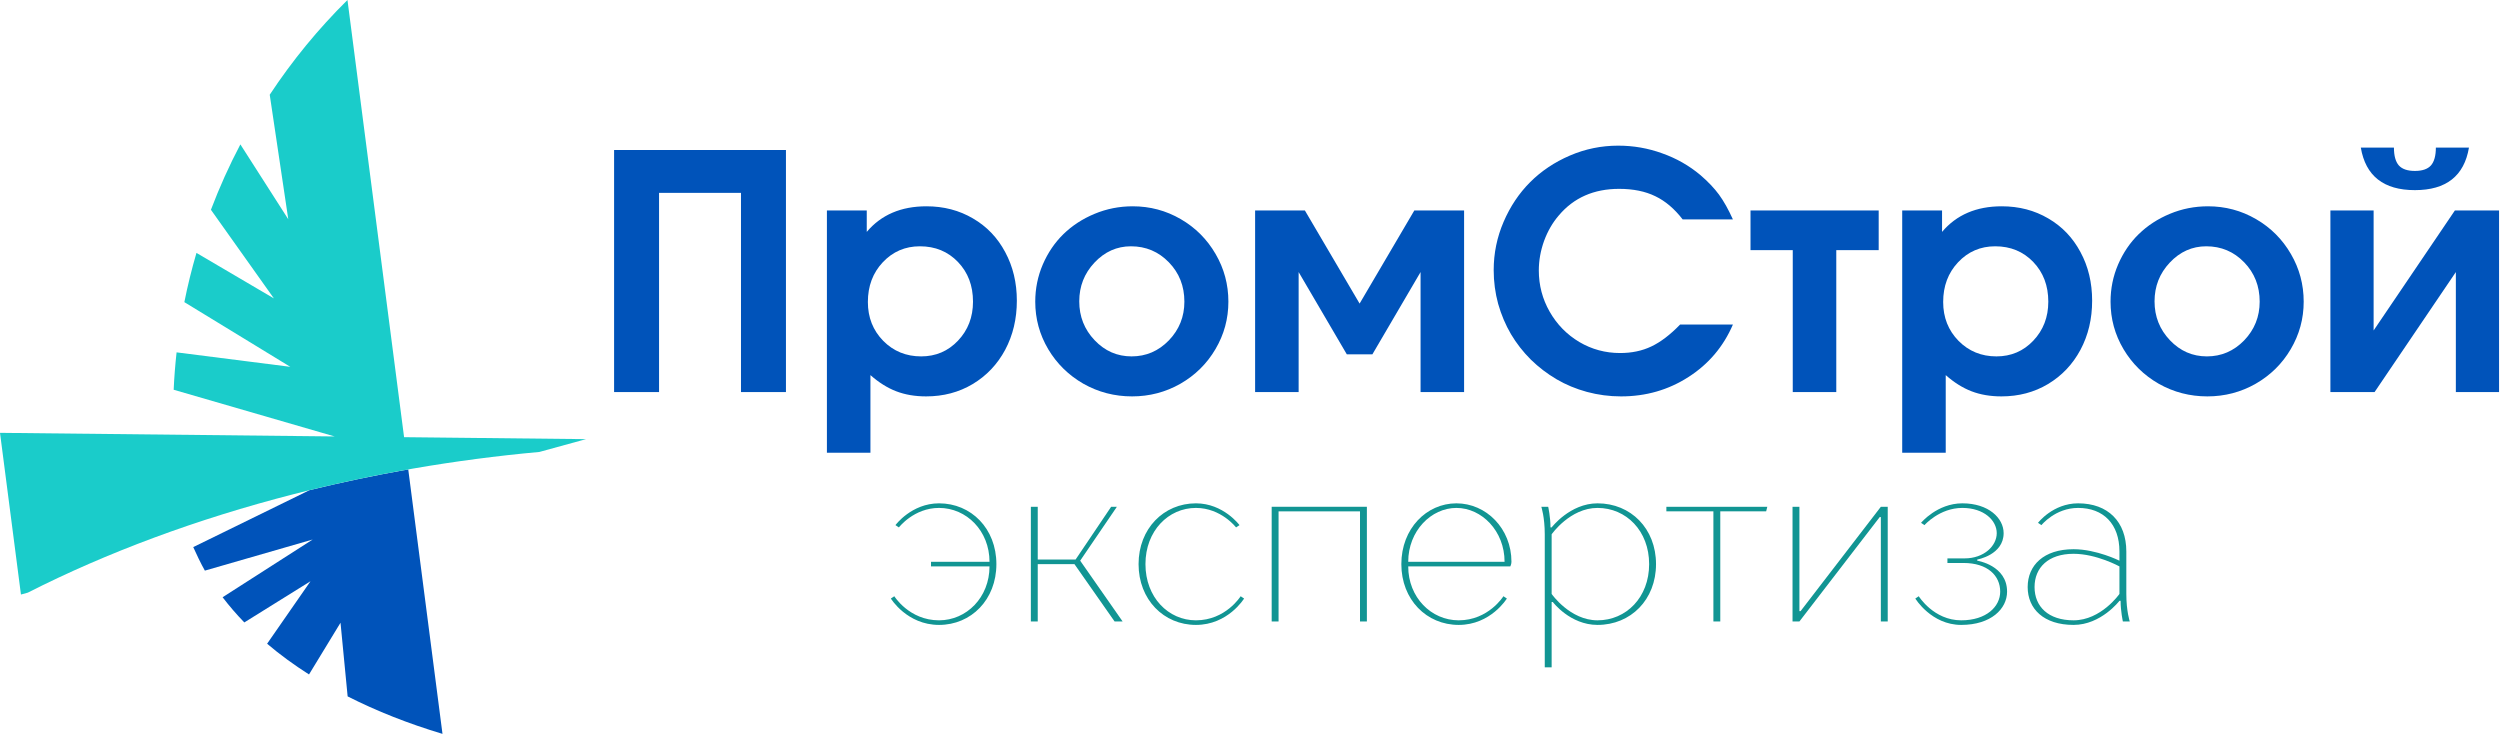 <?xml version="1.0" encoding="UTF-8"?> <svg xmlns="http://www.w3.org/2000/svg" width="1282" height="377" viewBox="0 0 1282 377" fill="none"> <path d="M1210.62 75.674C1210.62 75.674 1216.29 75.674 1227.61 75.674C1227.61 79.886 1228.46 82.95 1230.15 84.864C1231.85 86.724 1234.58 87.654 1238.36 87.654C1242.13 87.654 1244.87 86.724 1246.56 84.864C1248.26 82.95 1249.11 79.886 1249.11 75.674H1266.09C1263.63 90.225 1254.39 97.501 1238.36 97.501C1222.33 97.501 1213.08 90.225 1210.62 75.674ZM1258.87 107.922C1258.87 107.922 1266.42 107.922 1281.52 107.922C1281.52 107.922 1281.52 138.966 1281.52 201.055C1281.52 201.055 1274.13 201.055 1259.36 201.055C1259.36 201.055 1259.36 180.541 1259.36 139.513C1259.36 139.513 1245.47 160.027 1217.68 201.055C1217.68 201.055 1210.13 201.055 1195.03 201.055C1195.03 201.055 1195.03 170.011 1195.03 107.922C1195.03 107.922 1202.42 107.922 1217.19 107.922C1217.19 107.922 1217.19 128.436 1217.19 169.464C1217.19 169.464 1231.08 148.95 1258.87 107.922Z" fill="#0053BA"></path> <path d="M1132.26 105.789C1141.12 105.789 1149.33 107.977 1156.88 112.353C1164.43 116.729 1170.39 122.692 1174.77 130.241C1179.14 137.735 1181.33 145.886 1181.33 154.694C1181.33 163.446 1179.11 171.57 1174.68 179.064C1170.31 186.504 1164.32 192.412 1156.71 196.788C1149.11 201.11 1140.85 203.27 1131.93 203.27C1122.96 203.27 1114.65 201.11 1106.99 196.788C1099.38 192.412 1093.37 186.504 1088.94 179.064C1084.5 171.57 1082.29 163.446 1082.29 154.694C1082.29 148.02 1083.57 141.674 1086.15 135.657C1088.77 129.585 1092.3 124.388 1096.73 120.066C1101.22 115.69 1106.55 112.216 1112.73 109.645C1118.91 107.074 1125.42 105.789 1132.26 105.789ZM1131.36 126.302C1124.14 126.302 1117.9 129.092 1112.65 134.672C1107.45 140.197 1104.85 146.816 1104.85 154.529C1104.85 162.297 1107.48 168.944 1112.73 174.469C1117.98 179.994 1124.3 182.757 1131.69 182.757C1139.13 182.757 1145.5 180.021 1150.81 174.551C1156.11 169.026 1158.76 162.407 1158.76 154.694C1158.76 146.707 1156.11 139.978 1150.81 134.508C1145.5 129.038 1139.02 126.302 1131.36 126.302Z" fill="#0053BA"></path> <path d="M975.452 232.154C975.452 232.154 975.452 190.743 975.452 107.922C975.452 107.922 982.263 107.922 995.884 107.922C995.884 107.922 995.884 111.587 995.884 118.917C1003.27 110.165 1013.47 105.789 1026.49 105.789C1035.35 105.789 1043.31 107.867 1050.37 112.025C1057.43 116.127 1062.92 121.871 1066.86 129.256C1070.86 136.641 1072.85 144.956 1072.85 154.201C1072.85 163.501 1070.86 171.898 1066.86 179.392C1062.87 186.832 1057.32 192.685 1050.2 196.952C1043.15 201.164 1035.19 203.27 1026.33 203.27C1020.64 203.27 1015.52 202.395 1010.98 200.645C1006.44 198.894 1002.04 196.132 997.771 192.357V232.154H975.452ZM1023.13 126.302C1015.58 126.302 1009.23 129.038 1004.09 134.508C999.002 139.924 996.459 146.707 996.459 154.858C996.459 162.79 999.084 169.436 1004.34 174.797C1009.59 180.103 1016.07 182.757 1023.78 182.757C1031.28 182.757 1037.57 180.076 1042.66 174.715C1047.8 169.299 1050.37 162.626 1050.37 154.694C1050.37 146.488 1047.8 139.705 1042.66 134.344C1037.51 128.983 1031 126.302 1023.13 126.302Z" fill="#0053BA"></path> <path d="M963.39 128.272C963.39 128.272 956.142 128.272 941.645 128.272C941.645 128.272 941.645 152.533 941.645 201.055C941.645 201.055 934.206 201.055 919.326 201.055C919.326 201.055 919.326 176.794 919.326 128.272C919.326 128.272 912.105 128.272 897.664 128.272C897.664 128.272 897.664 121.488 897.664 107.922C897.664 107.922 919.572 107.922 963.39 107.922C963.39 107.922 963.39 114.705 963.39 128.272Z" fill="#0053BA"></path> <path d="M861.559 166.428C861.559 166.428 870.585 166.428 888.638 166.428C883.769 177.751 876.165 186.723 865.826 193.342C855.542 199.961 844.027 203.271 831.281 203.271C825.318 203.271 819.492 202.505 813.803 200.973C808.169 199.441 802.972 197.281 798.213 194.491C793.453 191.701 789.05 188.336 785.002 184.398C781.008 180.404 777.617 176.056 774.827 171.351C772.037 166.592 769.849 161.422 768.262 155.843C766.731 150.208 765.965 144.437 765.965 138.529C765.965 129.886 767.661 121.625 771.052 113.748C774.444 105.871 778.984 99.088 784.673 93.398C790.363 87.709 797.146 83.169 805.023 79.777C812.9 76.385 821.161 74.69 829.804 74.69C837.626 74.69 845.148 76.003 852.369 78.628C859.645 81.199 866.182 84.919 871.98 89.788C875.919 93.18 879.092 96.516 881.499 99.799C883.906 103.081 886.285 107.32 888.638 112.517H862.872C858.66 107.047 853.983 103.081 848.841 100.619C843.699 98.103 837.517 96.845 830.296 96.845C817.331 96.845 807.02 101.385 799.361 110.466C796.188 114.131 793.672 118.48 791.812 123.513C790.007 128.545 789.104 133.606 789.104 138.693C789.104 146.297 790.964 153.354 794.684 159.863C798.404 166.373 803.464 171.542 809.864 175.372C816.265 179.146 823.239 181.034 830.789 181.034C836.751 181.034 842.085 179.912 846.789 177.669C851.549 175.426 856.472 171.679 861.559 166.428Z" fill="#0053BA"></path> <path d="M703.767 181.69C703.767 181.69 699.391 181.69 690.638 181.69C690.638 181.69 682.405 167.631 665.94 139.513C665.94 139.513 665.94 160.027 665.94 201.055C665.94 201.055 658.5 201.055 643.62 201.055C643.62 201.055 643.62 170.01 643.62 107.922C643.62 107.922 652.127 107.922 669.14 107.922C669.14 107.922 678.494 123.841 697.203 155.678C697.203 155.678 706.557 139.759 725.266 107.922C725.266 107.922 733.772 107.922 750.785 107.922C750.785 107.922 750.785 138.966 750.785 201.055C750.785 201.055 743.345 201.055 728.466 201.055C728.466 201.055 728.466 180.541 728.466 139.513C728.466 139.513 720.233 153.572 703.767 181.69Z" fill="#0053BA"></path> <path d="M580.848 105.789C589.71 105.789 597.916 107.977 605.465 112.353C613.014 116.729 618.976 122.692 623.353 130.241C627.729 137.735 629.917 145.886 629.917 154.694C629.917 163.446 627.702 171.57 623.271 179.064C618.894 186.504 612.904 192.412 605.3 196.788C597.697 201.11 589.436 203.27 580.52 203.27C571.548 203.27 563.233 201.11 555.575 196.788C547.971 192.412 541.954 186.504 537.523 179.064C533.092 171.57 530.876 163.446 530.876 154.694C530.876 148.02 532.162 141.674 534.733 135.657C537.359 129.585 540.887 124.388 545.318 120.066C549.804 115.69 555.137 112.216 561.319 109.645C567.5 107.074 574.01 105.789 580.848 105.789ZM579.945 126.302C572.724 126.302 566.488 129.092 561.237 134.672C556.04 140.197 553.441 146.816 553.441 154.529C553.441 162.297 556.067 168.944 561.319 174.469C566.57 179.994 572.889 182.757 580.274 182.757C587.713 182.757 594.086 180.021 599.393 174.551C604.699 169.026 607.352 162.407 607.352 154.694C607.352 146.707 604.699 139.978 599.393 134.508C594.086 129.038 587.604 126.302 579.945 126.302Z" fill="#0053BA"></path> <path d="M424.04 232.154C424.04 232.154 424.04 190.743 424.04 107.922C424.04 107.922 430.851 107.922 444.472 107.922C444.472 107.922 444.472 111.587 444.472 118.917C451.857 110.165 462.059 105.789 475.079 105.789C483.941 105.789 491.9 107.867 498.957 112.025C506.014 116.127 511.511 121.871 515.45 129.256C519.443 136.641 521.44 144.956 521.44 154.201C521.44 163.501 519.443 171.898 515.45 179.392C511.457 186.832 505.904 192.685 498.793 196.952C491.736 201.164 483.777 203.27 474.915 203.27C469.225 203.27 464.111 202.395 459.57 200.645C455.03 198.894 450.626 196.132 446.359 192.357V232.154H424.04ZM471.714 126.302C464.165 126.302 457.82 129.038 452.678 134.508C447.59 139.924 445.046 146.707 445.046 154.858C445.046 162.79 447.672 169.436 452.924 174.797C458.175 180.103 464.658 182.757 472.371 182.757C479.865 182.757 486.156 180.076 491.244 174.715C496.386 169.299 498.957 162.626 498.957 154.694C498.957 146.488 496.386 139.705 491.244 134.344C486.102 128.983 479.592 126.302 471.714 126.302Z" fill="#0053BA"></path> <path d="M314.906 201.055C314.906 201.055 314.906 159.672 314.906 76.905C314.906 76.905 344.282 76.905 403.034 76.905C403.034 76.905 403.034 118.288 403.034 201.055C403.034 201.055 395.348 201.055 379.976 201.055C379.976 201.055 379.976 167.002 379.976 98.896C379.976 98.896 365.972 98.896 337.964 98.896C337.964 98.896 337.964 132.949 337.964 201.055C337.964 201.055 330.278 201.055 314.906 201.055Z" fill="#0053BA"></path> <path d="M1090.38 282.812V304.575C1090.38 313.397 1092.14 318.691 1092.14 318.691H1088.61C1088.61 318.691 1087.44 313.397 1087.44 308.104H1086.85C1086.85 308.104 1077.44 320.455 1063.32 320.455C1048.03 320.455 1039.79 312.221 1039.79 301.045C1039.79 289.87 1048.03 281.636 1063.32 281.636C1075.08 281.636 1086.85 287.518 1086.85 287.518V282.812C1086.85 268.696 1078.61 260.462 1065.67 260.462C1053.91 260.462 1046.85 269.284 1046.85 269.284L1045.09 268.108C1045.09 268.108 1052.73 258.109 1065.67 258.109C1080.97 258.109 1090.38 267.52 1090.38 282.812ZM1063.32 318.103C1077.44 318.103 1086.85 304.575 1086.85 304.575V290.458C1086.85 290.458 1075.08 283.988 1063.32 283.988C1050.38 283.988 1043.32 291.047 1043.32 301.045C1043.32 311.044 1050.38 318.103 1063.32 318.103Z" fill="#119593"></path> <path d="M1027.46 273.401C1027.46 284.577 1013.93 286.929 1013.93 286.929V287.518C1013.93 287.518 1029.23 289.87 1029.23 303.398C1029.23 312.221 1020.99 320.455 1005.7 320.455C990.406 320.455 982.171 306.927 982.171 306.927L983.936 305.751C983.936 305.751 991.582 318.103 1005.7 318.103C1018.64 318.103 1025.7 311.044 1025.7 303.398C1025.7 295.164 1019.23 288.694 1006.87 288.694H998.64V286.341H1007.46C1017.46 286.341 1023.93 279.871 1023.93 273.401C1023.93 266.931 1017.46 260.462 1006.29 260.462C994.523 260.462 986.877 269.284 986.877 269.284L985.112 268.108C985.112 268.108 993.346 258.109 1006.29 258.109C1019.81 258.109 1027.46 265.755 1027.46 273.401Z" fill="#119593"></path> <path d="M922.738 318.69H919.209V259.873H922.738V313.397H923.326L964.498 259.873H968.027V318.69H964.498V265.167H963.91L922.738 318.69Z" fill="#119593"></path> <path d="M854.514 262.226V259.873H906.273L905.685 262.226H882.158V318.69H878.629V262.226H854.514Z" fill="#119593"></path> <path d="M796.272 308.692H795.683V342.218H792.154V273.99C792.154 265.167 790.39 259.873 790.39 259.873H793.919C793.919 259.873 795.095 265.167 795.095 270.46H795.683C795.683 270.46 805.094 258.109 819.21 258.109C836.267 258.109 849.207 271.049 849.207 289.282C849.207 307.515 836.267 320.455 819.21 320.455C805.094 320.455 796.272 308.692 796.272 308.692ZM819.21 260.462C805.094 260.462 795.683 273.99 795.683 273.99V304.575C795.683 304.575 805.094 318.103 819.21 318.103C833.915 318.103 845.678 306.339 845.678 289.282C845.678 272.225 833.915 260.462 819.21 260.462Z" fill="#119593"></path> <path d="M774.486 290.458H722.139C722.139 306.339 733.902 318.103 748.018 318.103C763.311 318.103 770.957 305.751 770.957 305.751L772.722 306.927C772.722 306.927 764.487 320.455 748.018 320.455C731.549 320.455 718.61 307.515 718.61 289.282C718.61 271.049 731.549 258.109 746.842 258.109C762.134 258.109 775.074 271.049 775.074 288.106C775.074 289.282 774.486 290.458 774.486 290.458ZM722.139 288.106H771.545C771.545 272.225 759.782 260.462 746.842 260.462C733.902 260.462 722.139 272.225 722.139 288.106Z" fill="#119593"></path> <path d="M655.647 262.226V318.69H652.118V259.873H700.936V318.69H697.407V262.226H655.647Z" fill="#119593"></path> <path d="M635.618 269.284L633.853 270.46C633.853 270.46 626.207 260.462 613.267 260.462C599.151 260.462 587.388 272.225 587.388 289.282C587.388 306.339 599.151 318.103 613.267 318.103C628.56 318.103 636.206 305.751 636.206 305.751L637.97 306.927C637.97 306.927 629.736 320.455 613.267 320.455C596.798 320.455 583.859 307.515 583.859 289.282C583.859 271.049 596.798 258.109 613.267 258.109C627.383 258.109 635.618 269.284 635.618 269.284Z" fill="#119593"></path> <path d="M553.916 287.517L575.679 318.69H571.561L550.975 289.282H532.154V318.69H528.625V259.873H532.154V286.929H551.564L569.797 259.873H572.738L553.916 287.517Z" fill="#119593"></path> <path d="M460.953 270.46L459.188 269.284C459.188 269.284 467.423 258.109 481.539 258.109C498.008 258.109 510.948 271.049 510.948 289.282C510.948 307.515 498.008 320.455 481.539 320.455C465.07 320.455 456.836 306.927 456.836 306.927L458.6 305.751C458.6 305.751 466.246 318.102 481.539 318.102C495.655 318.102 507.419 306.339 507.419 290.458H477.422V288.106H507.419C507.419 272.225 495.655 260.461 481.539 260.461C468.599 260.461 460.953 270.46 460.953 270.46Z" fill="#119593"></path> <path fill-rule="evenodd" clip-rule="evenodd" d="M226.914 376.369L209.349 240.714C192.136 243.751 175.253 247.317 158.745 251.345L99.094 280.554C100.679 284.12 103.101 289.183 105.06 292.616L160.352 276.658L114.15 306.263C117.54 310.71 121.26 315.024 125.288 319.184L159.229 298.053L136.976 330.101C143.535 335.692 150.733 340.931 158.459 345.861L174.615 319.338L178.269 357.109C193.06 364.615 209.349 371.064 226.892 376.325L226.914 376.369Z" fill="#0053BA"></path> <path fill-rule="evenodd" clip-rule="evenodd" d="M300.497 225.197L276.615 231.756C233.055 235.718 190.749 243.092 150.821 253.349C100.921 266.138 54.698 283.372 14.263 303.909L10.742 304.877L0 221.961L171.599 223.81L89.057 199.862C89.344 193.435 89.85 187.029 90.554 180.69L148.862 188.108L94.538 154.937C96.233 146.397 98.324 137.966 100.745 129.69L140.454 153.022L108.163 107.569C112.521 96.079 117.562 84.875 123.263 74.046L147.827 112.433L138.318 48.579C149.874 31.058 163.235 14.77 178.181 0L207.214 224.184L300.519 225.197H300.497Z" fill="#1ACCCA"></path> </svg> 